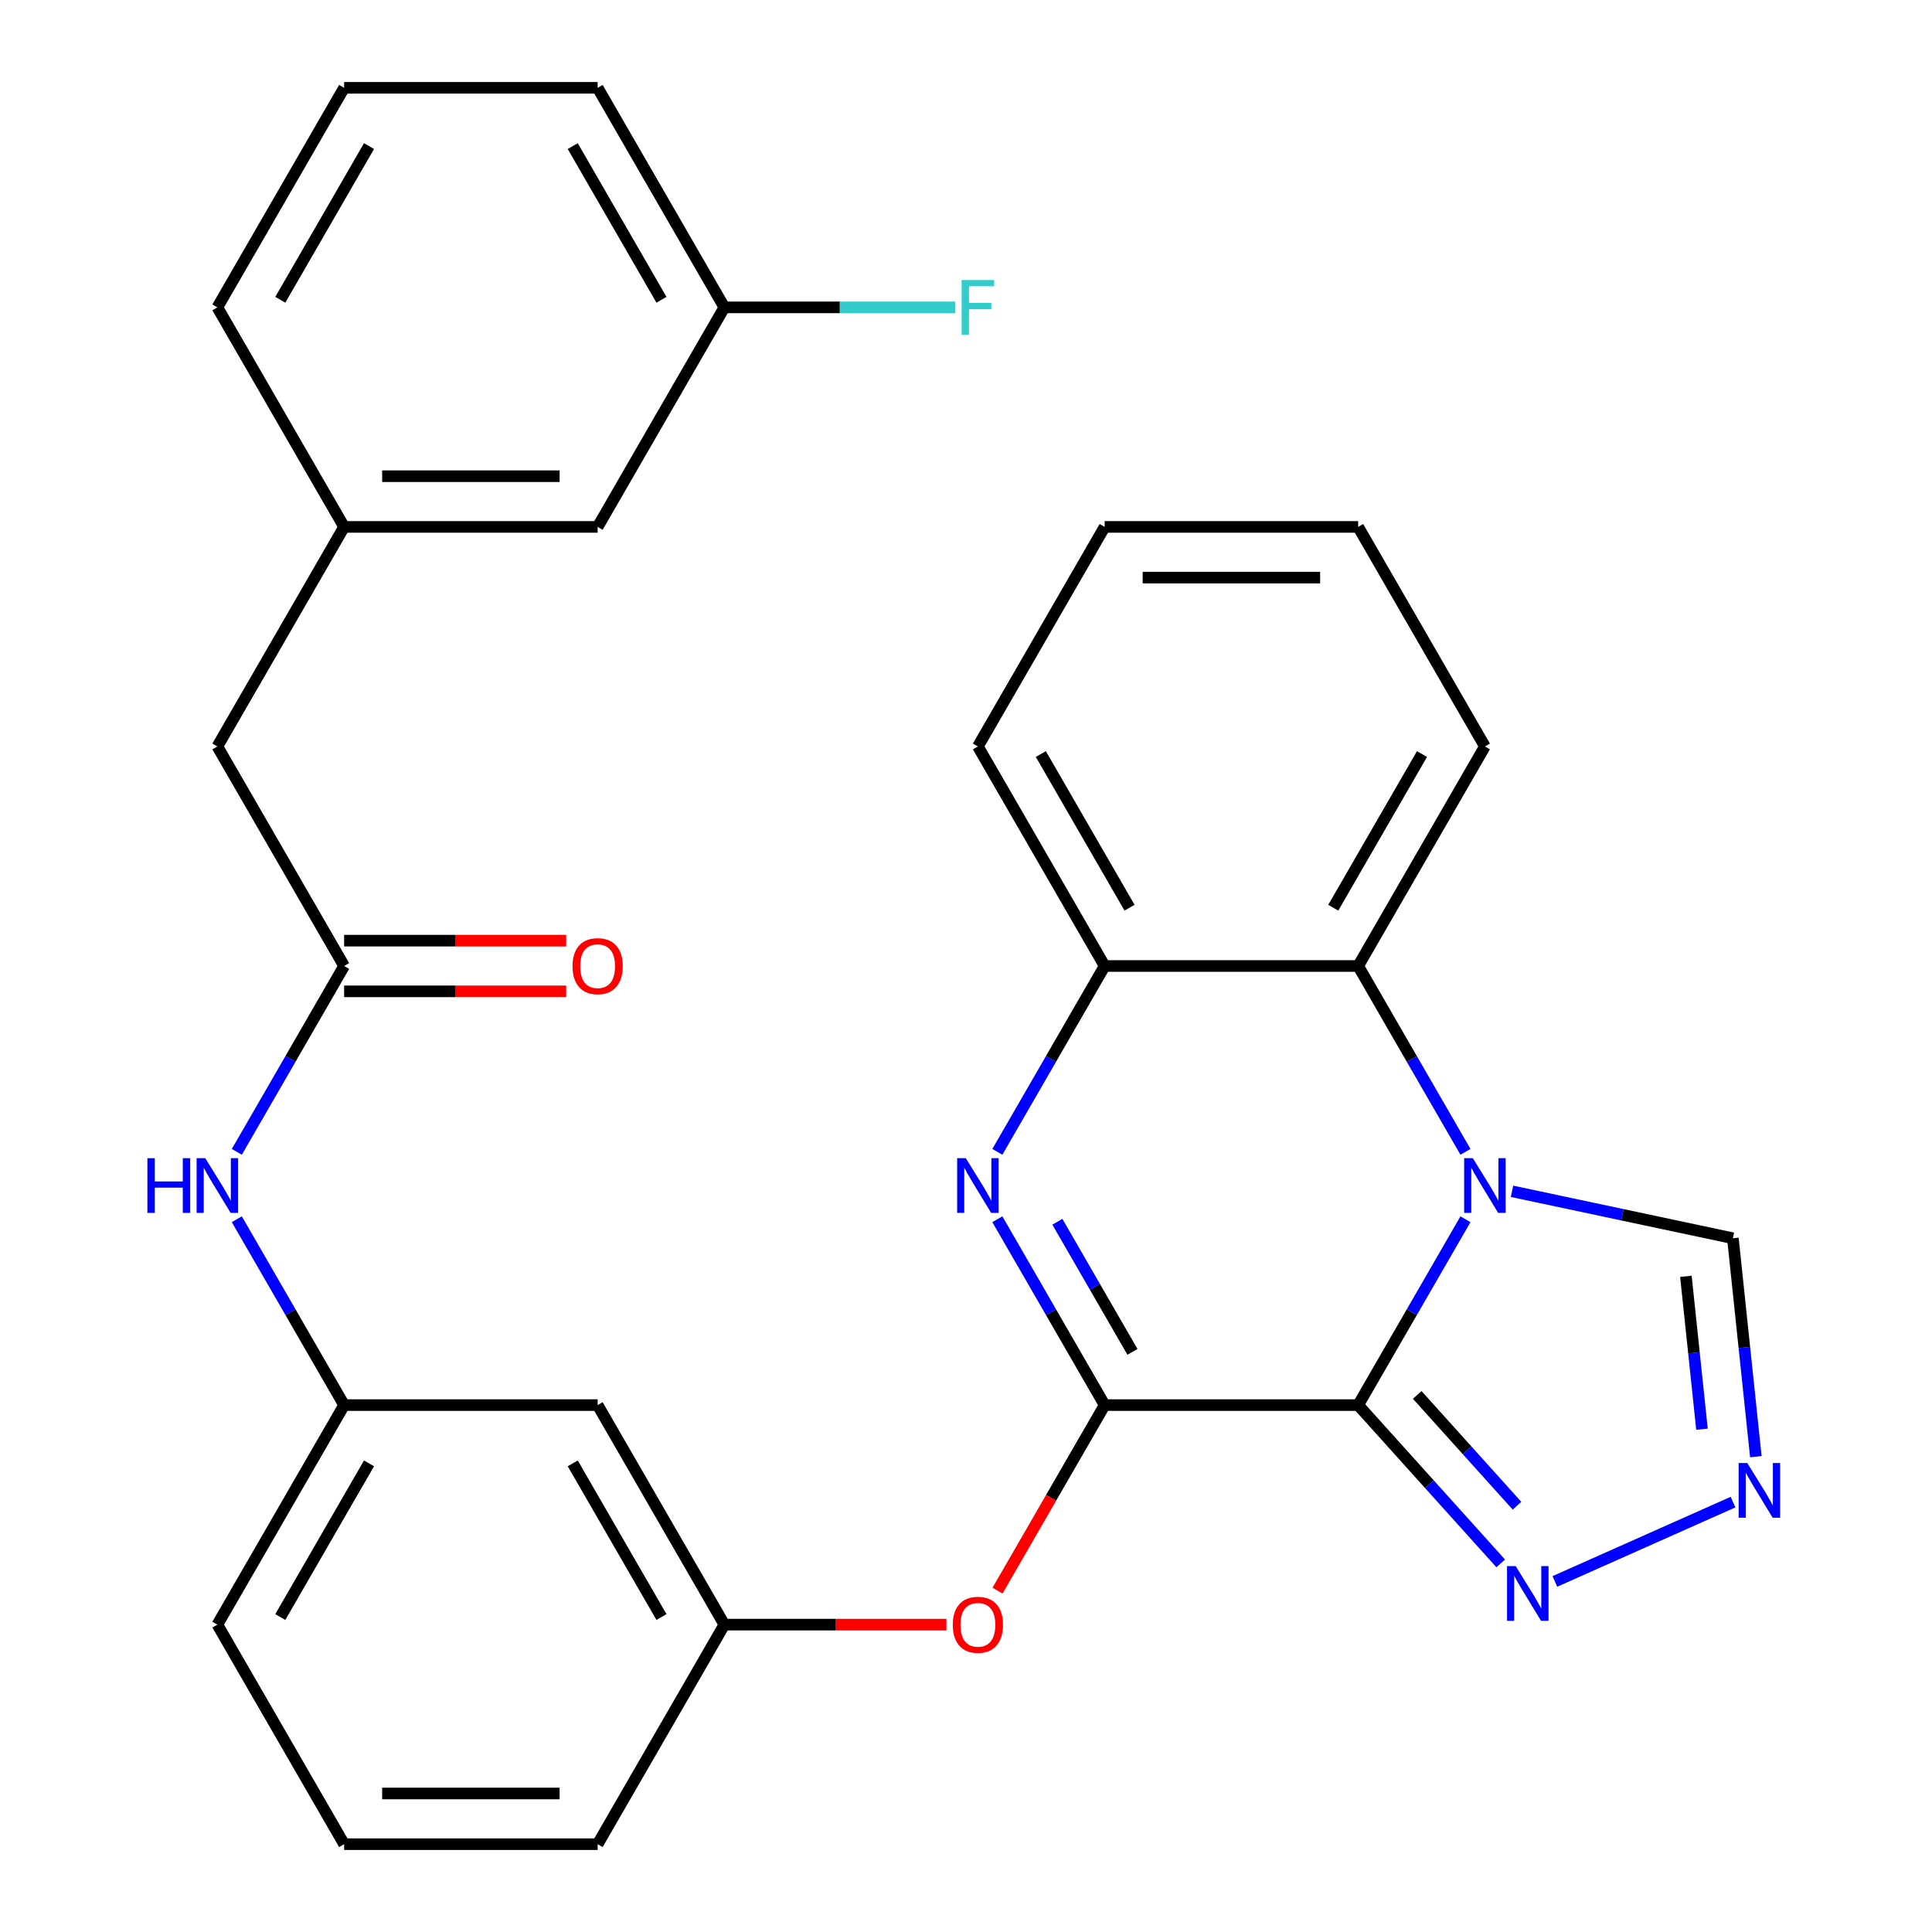 <?xml version='1.0' encoding='iso-8859-1'?>
<svg version='1.1' baseProfile='full'
              xmlns='http://www.w3.org/2000/svg'
                      xmlns:rdkit='http://www.rdkit.org/xml'
                      xmlns:xlink='http://www.w3.org/1999/xlink'
                  xml:space='preserve'
width='1000px' height='1000px' viewBox='0 0 1000 1000'>
<!-- END OF HEADER -->
<rect style='opacity:1.0;fill:#FFFFFF;stroke:none' width='1000' height='1000' x='0' y='0'> </rect>
<path class='bond-0' d='M 702.982,727.273 L 730.751,679.175' style='fill:none;fill-rule:evenodd;stroke:#000000;stroke-width:6px;stroke-linecap:butt;stroke-linejoin:miter;stroke-opacity:1' />
<path class='bond-0' d='M 730.751,679.175 L 758.52,631.077' style='fill:none;fill-rule:evenodd;stroke:#0000FF;stroke-width:6px;stroke-linecap:butt;stroke-linejoin:miter;stroke-opacity:1' />
<path class='bond-1' d='M 702.982,727.273 L 571.766,727.273' style='fill:none;fill-rule:evenodd;stroke:#000000;stroke-width:6px;stroke-linecap:butt;stroke-linejoin:miter;stroke-opacity:1' />
<path class='bond-3' d='M 702.982,727.273 L 739.872,768.243' style='fill:none;fill-rule:evenodd;stroke:#000000;stroke-width:6px;stroke-linecap:butt;stroke-linejoin:miter;stroke-opacity:1' />
<path class='bond-3' d='M 739.872,768.243 L 776.762,809.214' style='fill:none;fill-rule:evenodd;stroke:#0000FF;stroke-width:6px;stroke-linecap:butt;stroke-linejoin:miter;stroke-opacity:1' />
<path class='bond-3' d='M 733.551,722.004 L 759.374,750.683' style='fill:none;fill-rule:evenodd;stroke:#000000;stroke-width:6px;stroke-linecap:butt;stroke-linejoin:miter;stroke-opacity:1' />
<path class='bond-3' d='M 759.374,750.683 L 785.197,779.363' style='fill:none;fill-rule:evenodd;stroke:#0000FF;stroke-width:6px;stroke-linecap:butt;stroke-linejoin:miter;stroke-opacity:1' />
<path class='bond-4' d='M 758.52,596.196 L 730.751,548.098' style='fill:none;fill-rule:evenodd;stroke:#0000FF;stroke-width:6px;stroke-linecap:butt;stroke-linejoin:miter;stroke-opacity:1' />
<path class='bond-4' d='M 730.751,548.098 L 702.982,500' style='fill:none;fill-rule:evenodd;stroke:#000000;stroke-width:6px;stroke-linecap:butt;stroke-linejoin:miter;stroke-opacity:1' />
<path class='bond-7' d='M 782.61,616.616 L 839.774,628.767' style='fill:none;fill-rule:evenodd;stroke:#0000FF;stroke-width:6px;stroke-linecap:butt;stroke-linejoin:miter;stroke-opacity:1' />
<path class='bond-7' d='M 839.774,628.767 L 896.938,640.918' style='fill:none;fill-rule:evenodd;stroke:#000000;stroke-width:6px;stroke-linecap:butt;stroke-linejoin:miter;stroke-opacity:1' />
<path class='bond-2' d='M 571.766,727.273 L 543.996,679.175' style='fill:none;fill-rule:evenodd;stroke:#000000;stroke-width:6px;stroke-linecap:butt;stroke-linejoin:miter;stroke-opacity:1' />
<path class='bond-2' d='M 543.996,679.175 L 516.227,631.077' style='fill:none;fill-rule:evenodd;stroke:#0000FF;stroke-width:6px;stroke-linecap:butt;stroke-linejoin:miter;stroke-opacity:1' />
<path class='bond-2' d='M 586.162,699.722 L 566.723,666.053' style='fill:none;fill-rule:evenodd;stroke:#000000;stroke-width:6px;stroke-linecap:butt;stroke-linejoin:miter;stroke-opacity:1' />
<path class='bond-2' d='M 566.723,666.053 L 547.285,632.385' style='fill:none;fill-rule:evenodd;stroke:#0000FF;stroke-width:6px;stroke-linecap:butt;stroke-linejoin:miter;stroke-opacity:1' />
<path class='bond-8' d='M 571.766,727.273 L 544.042,775.291' style='fill:none;fill-rule:evenodd;stroke:#000000;stroke-width:6px;stroke-linecap:butt;stroke-linejoin:miter;stroke-opacity:1' />
<path class='bond-8' d='M 544.042,775.291 L 516.319,823.309' style='fill:none;fill-rule:evenodd;stroke:#FF0000;stroke-width:6px;stroke-linecap:butt;stroke-linejoin:miter;stroke-opacity:1' />
<path class='bond-6' d='M 516.227,596.196 L 543.996,548.098' style='fill:none;fill-rule:evenodd;stroke:#0000FF;stroke-width:6px;stroke-linecap:butt;stroke-linejoin:miter;stroke-opacity:1' />
<path class='bond-6' d='M 543.996,548.098 L 571.766,500' style='fill:none;fill-rule:evenodd;stroke:#000000;stroke-width:6px;stroke-linecap:butt;stroke-linejoin:miter;stroke-opacity:1' />
<path class='bond-5' d='M 804.803,818.543 L 897.017,777.486' style='fill:none;fill-rule:evenodd;stroke:#0000FF;stroke-width:6px;stroke-linecap:butt;stroke-linejoin:miter;stroke-opacity:1' />
<path class='bond-20' d='M 702.982,500 L 768.59,386.364' style='fill:none;fill-rule:evenodd;stroke:#000000;stroke-width:6px;stroke-linecap:butt;stroke-linejoin:miter;stroke-opacity:1' />
<path class='bond-20' d='M 690.095,469.833 L 736.021,390.287' style='fill:none;fill-rule:evenodd;stroke:#000000;stroke-width:6px;stroke-linecap:butt;stroke-linejoin:miter;stroke-opacity:1' />
<path class='bond-31' d='M 702.982,500 L 571.766,500' style='fill:none;fill-rule:evenodd;stroke:#000000;stroke-width:6px;stroke-linecap:butt;stroke-linejoin:miter;stroke-opacity:1' />
<path class='bond-30' d='M 908.821,753.974 L 902.88,697.446' style='fill:none;fill-rule:evenodd;stroke:#0000FF;stroke-width:6px;stroke-linecap:butt;stroke-linejoin:miter;stroke-opacity:1' />
<path class='bond-30' d='M 902.88,697.446 L 896.938,640.918' style='fill:none;fill-rule:evenodd;stroke:#000000;stroke-width:6px;stroke-linecap:butt;stroke-linejoin:miter;stroke-opacity:1' />
<path class='bond-30' d='M 880.939,739.759 L 876.78,700.189' style='fill:none;fill-rule:evenodd;stroke:#0000FF;stroke-width:6px;stroke-linecap:butt;stroke-linejoin:miter;stroke-opacity:1' />
<path class='bond-30' d='M 876.78,700.189 L 872.621,660.619' style='fill:none;fill-rule:evenodd;stroke:#000000;stroke-width:6px;stroke-linecap:butt;stroke-linejoin:miter;stroke-opacity:1' />
<path class='bond-21' d='M 571.766,500 L 506.158,386.364' style='fill:none;fill-rule:evenodd;stroke:#000000;stroke-width:6px;stroke-linecap:butt;stroke-linejoin:miter;stroke-opacity:1' />
<path class='bond-21' d='M 584.652,469.833 L 538.726,390.287' style='fill:none;fill-rule:evenodd;stroke:#000000;stroke-width:6px;stroke-linecap:butt;stroke-linejoin:miter;stroke-opacity:1' />
<path class='bond-11' d='M 489.877,840.909 L 432.409,840.909' style='fill:none;fill-rule:evenodd;stroke:#FF0000;stroke-width:6px;stroke-linecap:butt;stroke-linejoin:miter;stroke-opacity:1' />
<path class='bond-11' d='M 432.409,840.909 L 374.942,840.909' style='fill:none;fill-rule:evenodd;stroke:#000000;stroke-width:6px;stroke-linecap:butt;stroke-linejoin:miter;stroke-opacity:1' />
<path class='bond-9' d='M 178.118,500 L 150.348,548.098' style='fill:none;fill-rule:evenodd;stroke:#000000;stroke-width:6px;stroke-linecap:butt;stroke-linejoin:miter;stroke-opacity:1' />
<path class='bond-9' d='M 150.348,548.098 L 122.579,596.196' style='fill:none;fill-rule:evenodd;stroke:#0000FF;stroke-width:6px;stroke-linecap:butt;stroke-linejoin:miter;stroke-opacity:1' />
<path class='bond-14' d='M 178.118,513.122 L 235.585,513.122' style='fill:none;fill-rule:evenodd;stroke:#000000;stroke-width:6px;stroke-linecap:butt;stroke-linejoin:miter;stroke-opacity:1' />
<path class='bond-14' d='M 235.585,513.122 L 293.053,513.122' style='fill:none;fill-rule:evenodd;stroke:#FF0000;stroke-width:6px;stroke-linecap:butt;stroke-linejoin:miter;stroke-opacity:1' />
<path class='bond-14' d='M 178.118,486.878 L 235.585,486.878' style='fill:none;fill-rule:evenodd;stroke:#000000;stroke-width:6px;stroke-linecap:butt;stroke-linejoin:miter;stroke-opacity:1' />
<path class='bond-14' d='M 235.585,486.878 L 293.053,486.878' style='fill:none;fill-rule:evenodd;stroke:#FF0000;stroke-width:6px;stroke-linecap:butt;stroke-linejoin:miter;stroke-opacity:1' />
<path class='bond-15' d='M 178.118,500 L 112.51,386.364' style='fill:none;fill-rule:evenodd;stroke:#000000;stroke-width:6px;stroke-linecap:butt;stroke-linejoin:miter;stroke-opacity:1' />
<path class='bond-10' d='M 122.579,631.077 L 150.348,679.175' style='fill:none;fill-rule:evenodd;stroke:#0000FF;stroke-width:6px;stroke-linecap:butt;stroke-linejoin:miter;stroke-opacity:1' />
<path class='bond-10' d='M 150.348,679.175 L 178.118,727.273' style='fill:none;fill-rule:evenodd;stroke:#000000;stroke-width:6px;stroke-linecap:butt;stroke-linejoin:miter;stroke-opacity:1' />
<path class='bond-12' d='M 374.942,840.909 L 309.334,727.273' style='fill:none;fill-rule:evenodd;stroke:#000000;stroke-width:6px;stroke-linecap:butt;stroke-linejoin:miter;stroke-opacity:1' />
<path class='bond-12' d='M 342.373,836.985 L 296.448,757.44' style='fill:none;fill-rule:evenodd;stroke:#000000;stroke-width:6px;stroke-linecap:butt;stroke-linejoin:miter;stroke-opacity:1' />
<path class='bond-24' d='M 374.942,840.909 L 309.334,954.545' style='fill:none;fill-rule:evenodd;stroke:#000000;stroke-width:6px;stroke-linecap:butt;stroke-linejoin:miter;stroke-opacity:1' />
<path class='bond-13' d='M 309.334,727.273 L 178.118,727.273' style='fill:none;fill-rule:evenodd;stroke:#000000;stroke-width:6px;stroke-linecap:butt;stroke-linejoin:miter;stroke-opacity:1' />
<path class='bond-33' d='M 178.118,727.273 L 112.51,840.909' style='fill:none;fill-rule:evenodd;stroke:#000000;stroke-width:6px;stroke-linecap:butt;stroke-linejoin:miter;stroke-opacity:1' />
<path class='bond-33' d='M 191.004,757.44 L 145.078,836.985' style='fill:none;fill-rule:evenodd;stroke:#000000;stroke-width:6px;stroke-linecap:butt;stroke-linejoin:miter;stroke-opacity:1' />
<path class='bond-16' d='M 112.51,386.364 L 178.118,272.727' style='fill:none;fill-rule:evenodd;stroke:#000000;stroke-width:6px;stroke-linecap:butt;stroke-linejoin:miter;stroke-opacity:1' />
<path class='bond-17' d='M 178.118,272.727 L 309.334,272.727' style='fill:none;fill-rule:evenodd;stroke:#000000;stroke-width:6px;stroke-linecap:butt;stroke-linejoin:miter;stroke-opacity:1' />
<path class='bond-17' d='M 197.8,246.484 L 289.651,246.484' style='fill:none;fill-rule:evenodd;stroke:#000000;stroke-width:6px;stroke-linecap:butt;stroke-linejoin:miter;stroke-opacity:1' />
<path class='bond-26' d='M 178.118,272.727 L 112.51,159.091' style='fill:none;fill-rule:evenodd;stroke:#000000;stroke-width:6px;stroke-linecap:butt;stroke-linejoin:miter;stroke-opacity:1' />
<path class='bond-18' d='M 309.334,272.727 L 374.942,159.091' style='fill:none;fill-rule:evenodd;stroke:#000000;stroke-width:6px;stroke-linecap:butt;stroke-linejoin:miter;stroke-opacity:1' />
<path class='bond-19' d='M 374.942,159.091 L 434.699,159.091' style='fill:none;fill-rule:evenodd;stroke:#000000;stroke-width:6px;stroke-linecap:butt;stroke-linejoin:miter;stroke-opacity:1' />
<path class='bond-19' d='M 434.699,159.091 L 494.457,159.091' style='fill:none;fill-rule:evenodd;stroke:#33CCCC;stroke-width:6px;stroke-linecap:butt;stroke-linejoin:miter;stroke-opacity:1' />
<path class='bond-34' d='M 374.942,159.091 L 309.334,45.455' style='fill:none;fill-rule:evenodd;stroke:#000000;stroke-width:6px;stroke-linecap:butt;stroke-linejoin:miter;stroke-opacity:1' />
<path class='bond-34' d='M 342.373,155.167 L 296.448,75.622' style='fill:none;fill-rule:evenodd;stroke:#000000;stroke-width:6px;stroke-linecap:butt;stroke-linejoin:miter;stroke-opacity:1' />
<path class='bond-28' d='M 768.59,386.364 L 702.982,272.727' style='fill:none;fill-rule:evenodd;stroke:#000000;stroke-width:6px;stroke-linecap:butt;stroke-linejoin:miter;stroke-opacity:1' />
<path class='bond-29' d='M 506.158,386.364 L 571.766,272.727' style='fill:none;fill-rule:evenodd;stroke:#000000;stroke-width:6px;stroke-linecap:butt;stroke-linejoin:miter;stroke-opacity:1' />
<path class='bond-22' d='M 178.118,954.545 L 309.334,954.545' style='fill:none;fill-rule:evenodd;stroke:#000000;stroke-width:6px;stroke-linecap:butt;stroke-linejoin:miter;stroke-opacity:1' />
<path class='bond-22' d='M 197.8,928.302 L 289.651,928.302' style='fill:none;fill-rule:evenodd;stroke:#000000;stroke-width:6px;stroke-linecap:butt;stroke-linejoin:miter;stroke-opacity:1' />
<path class='bond-25' d='M 178.118,954.545 L 112.51,840.909' style='fill:none;fill-rule:evenodd;stroke:#000000;stroke-width:6px;stroke-linecap:butt;stroke-linejoin:miter;stroke-opacity:1' />
<path class='bond-23' d='M 178.118,45.455 L 112.51,159.091' style='fill:none;fill-rule:evenodd;stroke:#000000;stroke-width:6px;stroke-linecap:butt;stroke-linejoin:miter;stroke-opacity:1' />
<path class='bond-23' d='M 191.004,75.622 L 145.078,155.167' style='fill:none;fill-rule:evenodd;stroke:#000000;stroke-width:6px;stroke-linecap:butt;stroke-linejoin:miter;stroke-opacity:1' />
<path class='bond-27' d='M 178.118,45.455 L 309.334,45.455' style='fill:none;fill-rule:evenodd;stroke:#000000;stroke-width:6px;stroke-linecap:butt;stroke-linejoin:miter;stroke-opacity:1' />
<path class='bond-32' d='M 702.982,272.727 L 571.766,272.727' style='fill:none;fill-rule:evenodd;stroke:#000000;stroke-width:6px;stroke-linecap:butt;stroke-linejoin:miter;stroke-opacity:1' />
<path class='bond-32' d='M 683.299,298.97 L 591.448,298.97' style='fill:none;fill-rule:evenodd;stroke:#000000;stroke-width:6px;stroke-linecap:butt;stroke-linejoin:miter;stroke-opacity:1' />
<path  class='atom-1' d='M 762.33 599.476
L 771.61 614.476
Q 772.53 615.956, 774.01 618.636
Q 775.49 621.316, 775.57 621.476
L 775.57 599.476
L 779.33 599.476
L 779.33 627.796
L 775.45 627.796
L 765.49 611.396
Q 764.33 609.476, 763.09 607.276
Q 761.89 605.076, 761.53 604.396
L 761.53 627.796
L 757.85 627.796
L 757.85 599.476
L 762.33 599.476
' fill='#0000FF'/>
<path  class='atom-3' d='M 499.898 599.476
L 509.178 614.476
Q 510.098 615.956, 511.578 618.636
Q 513.058 621.316, 513.138 621.476
L 513.138 599.476
L 516.898 599.476
L 516.898 627.796
L 513.018 627.796
L 503.058 611.396
Q 501.898 609.476, 500.658 607.276
Q 499.458 605.076, 499.098 604.396
L 499.098 627.796
L 495.418 627.796
L 495.418 599.476
L 499.898 599.476
' fill='#0000FF'/>
<path  class='atom-4' d='M 784.522 810.625
L 793.802 825.625
Q 794.722 827.105, 796.202 829.785
Q 797.682 832.465, 797.762 832.625
L 797.762 810.625
L 801.522 810.625
L 801.522 838.945
L 797.642 838.945
L 787.682 822.545
Q 786.522 820.625, 785.282 818.425
Q 784.082 816.225, 783.722 815.545
L 783.722 838.945
L 780.042 838.945
L 780.042 810.625
L 784.522 810.625
' fill='#0000FF'/>
<path  class='atom-6' d='M 904.394 757.255
L 913.674 772.255
Q 914.594 773.735, 916.074 776.415
Q 917.554 779.095, 917.634 779.255
L 917.634 757.255
L 921.394 757.255
L 921.394 785.575
L 917.514 785.575
L 907.554 769.175
Q 906.394 767.255, 905.154 765.055
Q 903.954 762.855, 903.594 762.175
L 903.594 785.575
L 899.914 785.575
L 899.914 757.255
L 904.394 757.255
' fill='#0000FF'/>
<path  class='atom-9' d='M 493.158 840.989
Q 493.158 834.189, 496.518 830.389
Q 499.878 826.589, 506.158 826.589
Q 512.438 826.589, 515.798 830.389
Q 519.158 834.189, 519.158 840.989
Q 519.158 847.869, 515.758 851.789
Q 512.358 855.669, 506.158 855.669
Q 499.918 855.669, 496.518 851.789
Q 493.158 847.909, 493.158 840.989
M 506.158 852.469
Q 510.478 852.469, 512.798 849.589
Q 515.158 846.669, 515.158 840.989
Q 515.158 835.429, 512.798 832.629
Q 510.478 829.789, 506.158 829.789
Q 501.838 829.789, 499.478 832.589
Q 497.158 835.389, 497.158 840.989
Q 497.158 846.709, 499.478 849.589
Q 501.838 852.469, 506.158 852.469
' fill='#FF0000'/>
<path  class='atom-11' d='M 76.29 599.476
L 80.13 599.476
L 80.13 611.516
L 94.61 611.516
L 94.61 599.476
L 98.45 599.476
L 98.45 627.796
L 94.61 627.796
L 94.61 614.716
L 80.13 614.716
L 80.13 627.796
L 76.29 627.796
L 76.29 599.476
' fill='#0000FF'/>
<path  class='atom-11' d='M 106.25 599.476
L 115.53 614.476
Q 116.45 615.956, 117.93 618.636
Q 119.41 621.316, 119.49 621.476
L 119.49 599.476
L 123.25 599.476
L 123.25 627.796
L 119.37 627.796
L 109.41 611.396
Q 108.25 609.476, 107.01 607.276
Q 105.81 605.076, 105.45 604.396
L 105.45 627.796
L 101.77 627.796
L 101.77 599.476
L 106.25 599.476
' fill='#0000FF'/>
<path  class='atom-15' d='M 296.334 500.08
Q 296.334 493.28, 299.694 489.48
Q 303.054 485.68, 309.334 485.68
Q 315.614 485.68, 318.974 489.48
Q 322.334 493.28, 322.334 500.08
Q 322.334 506.96, 318.934 510.88
Q 315.534 514.76, 309.334 514.76
Q 303.094 514.76, 299.694 510.88
Q 296.334 507, 296.334 500.08
M 309.334 511.56
Q 313.654 511.56, 315.974 508.68
Q 318.334 505.76, 318.334 500.08
Q 318.334 494.52, 315.974 491.72
Q 313.654 488.88, 309.334 488.88
Q 305.014 488.88, 302.654 491.68
Q 300.334 494.48, 300.334 500.08
Q 300.334 505.8, 302.654 508.68
Q 305.014 511.56, 309.334 511.56
' fill='#FF0000'/>
<path  class='atom-20' d='M 497.738 144.931
L 514.578 144.931
L 514.578 148.171
L 501.538 148.171
L 501.538 156.771
L 513.138 156.771
L 513.138 160.051
L 501.538 160.051
L 501.538 173.251
L 497.738 173.251
L 497.738 144.931
' fill='#33CCCC'/>
</svg>
